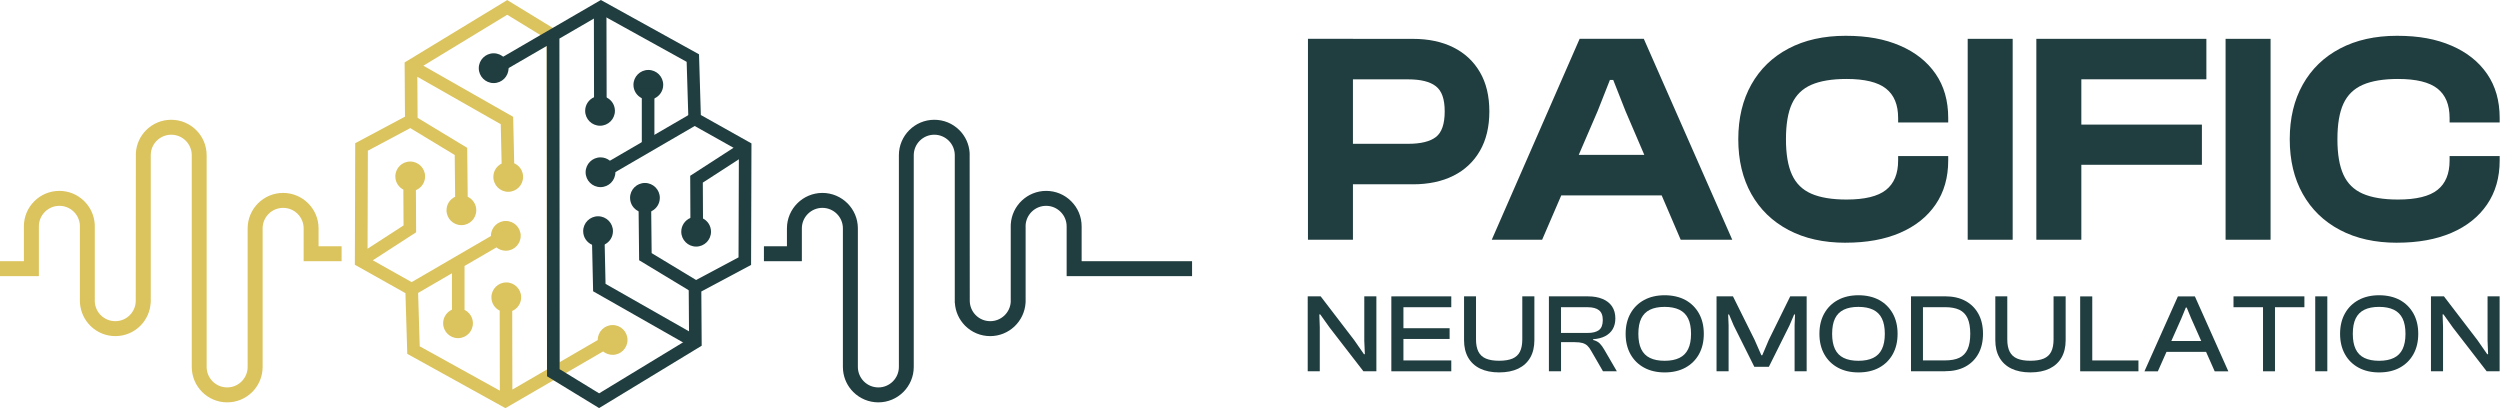 <svg width="245" height="40" viewBox="0 0 245 40" fill="none" xmlns="http://www.w3.org/2000/svg">
<path d="M60.038 31.855C59.233 31.855 58.578 32.509 58.578 33.314C58.578 33.319 58.58 33.321 58.58 33.324L54.836 35.498L54.81 3.785V3.126L54.167 2.732L49.708 0.008L39.653 6.119L39.688 11.434L34.812 14.034L34.775 25.945L39.734 28.728L39.913 34.677L49.532 39.999L54.241 37.265L55.456 36.559L59.105 34.441C59.358 34.649 59.684 34.774 60.035 34.774C60.842 34.774 61.495 34.122 61.495 33.314C61.495 32.507 60.842 31.855 60.035 31.855M50.203 30.472C50.716 30.247 51.075 29.734 51.075 29.137C51.075 28.33 50.422 27.678 49.618 27.678C48.813 27.678 48.158 28.33 48.158 29.137C48.158 29.711 48.489 30.206 48.97 30.444L48.986 38.285L41.131 33.937L40.976 28.707L44.291 26.78V30.349C43.782 30.576 43.428 31.087 43.428 31.679C43.428 32.486 44.08 33.139 44.885 33.139C45.69 33.139 46.345 32.486 46.345 31.679C46.345 31.103 46.009 30.606 45.524 30.37V26.063L48.651 24.245C48.901 24.449 49.22 24.571 49.569 24.571C50.376 24.571 51.029 23.919 51.029 23.112C51.029 22.305 50.376 21.655 49.569 21.655C48.762 21.655 48.112 22.307 48.112 23.112V23.13L40.34 27.648L36.535 25.51L40.78 22.765L40.759 18.636C41.289 18.417 41.659 17.896 41.659 17.29C41.659 16.483 41.007 15.831 40.199 15.831C39.392 15.831 38.742 16.483 38.742 17.29C38.742 17.852 39.061 18.34 39.529 18.583L39.547 22.094L36.02 24.377L36.05 14.769L40.206 12.553L44.562 15.188L44.603 19.284C44.103 19.515 43.759 20.02 43.759 20.605C43.759 21.41 44.411 22.064 45.218 22.064C46.026 22.064 46.675 21.41 46.675 20.605C46.675 20.02 46.333 19.518 45.834 19.284L45.785 14.489L40.925 11.549L40.898 7.523L49.074 12.174L49.16 16.03C48.679 16.268 48.348 16.763 48.348 17.337C48.348 18.141 49 18.796 49.805 18.796C50.61 18.796 51.264 18.141 51.264 17.337C51.264 16.74 50.906 16.226 50.392 16.002L50.288 11.448L41.488 6.44L49.706 1.446L52.955 3.431L53.577 3.813V4.495L53.603 36.208L50.212 38.178L50.198 30.467L50.203 30.472Z" fill="#DBC35D"/>
<path d="M60.262 10.862C60.262 11.669 59.61 12.321 58.803 12.321C57.996 12.321 57.346 11.669 57.346 10.862C57.346 10.265 57.704 9.752 58.218 9.527C58.396 9.446 58.595 9.402 58.803 9.402C59.036 9.402 59.256 9.458 59.45 9.557C59.932 9.793 60.262 10.288 60.262 10.862Z" fill="#203D3F"/>
<path d="M46.92 6.682C46.92 5.877 47.572 5.223 48.379 5.223C49.187 5.223 49.839 5.877 49.839 6.682C49.839 7.487 49.187 8.142 48.379 8.142C47.572 8.142 46.92 7.487 46.92 6.682Z" fill="#203D3F"/>
<path d="M64.995 8.315C64.995 8.907 64.641 9.418 64.132 9.645C63.952 9.728 63.748 9.774 63.538 9.774C63.309 9.774 63.089 9.721 62.899 9.624C62.411 9.39 62.078 8.889 62.078 8.315C62.078 7.508 62.73 6.855 63.538 6.855C64.345 6.855 64.995 7.508 64.995 8.315Z" fill="#203D3F"/>
<path d="M60.307 16.863V16.881C60.307 17.686 59.655 18.338 58.85 18.338C58.045 18.338 57.391 17.686 57.391 16.881C57.391 16.076 58.043 15.422 58.85 15.422C59.199 15.422 59.519 15.544 59.768 15.75C60.092 16.012 60.3 16.412 60.305 16.863" fill="#203D3F"/>
<path d="M69.68 22.706C69.68 23.513 69.028 24.165 68.223 24.165C67.418 24.165 66.764 23.513 66.764 22.706C66.764 22.1 67.134 21.579 67.661 21.359C67.835 21.285 68.024 21.246 68.223 21.246C68.464 21.246 68.695 21.306 68.894 21.413C69.361 21.653 69.68 22.143 69.68 22.706Z" fill="#203D3F"/>
<path d="M64.663 19.389C64.663 19.974 64.318 20.481 63.819 20.71C63.633 20.8 63.423 20.849 63.203 20.849C62.983 20.849 62.773 20.8 62.586 20.707C62.088 20.479 61.746 19.972 61.746 19.389C61.746 18.584 62.398 17.93 63.203 17.93C64.008 17.93 64.663 18.584 64.663 19.389Z" fill="#203D3F"/>
<path d="M60.069 22.655C60.069 23.228 59.738 23.723 59.257 23.959C59.063 24.059 58.843 24.114 58.612 24.114C58.401 24.114 58.202 24.07 58.024 23.989C57.508 23.765 57.152 23.252 57.152 22.655C57.152 21.85 57.805 21.195 58.612 21.195C59.419 21.195 60.069 21.85 60.069 22.655Z" fill="#203D3F"/>
<path d="M73.641 14.053L68.682 11.271L68.504 5.322L58.884 0L54.173 2.734L52.961 3.437L49.313 5.558H49.311L48.217 6.192L48.837 7.256L49.84 6.673L53.583 4.501L53.608 36.214V36.873L54.249 37.266L58.711 39.991L68.765 33.88L68.73 28.565L73.606 25.965L73.643 14.053H73.641ZM72.373 25.225L68.217 27.441L67.491 27.827L67.495 28.445L67.523 32.472L67.528 33.191L66.933 33.554L58.713 38.548L55.463 36.559L54.841 36.179V35.497L54.816 3.784L58.206 1.816L58.898 1.413L59.437 1.712L67.292 6.06L67.451 11.29L67.472 12.004L68.083 12.349L71.888 14.484L72.408 14.775V15.617L72.376 25.225H72.373Z" fill="#203D3F"/>
<path d="M68.449 32.998L67.84 34.069L66.929 33.553L58.126 28.546L58.024 23.989L57.994 22.668L59.229 22.641L59.259 23.959L59.343 27.819L67.521 32.471L68.449 32.998Z" fill="#203D3F"/>
<path d="M68.48 27.597L67.841 28.651L67.494 28.443L62.635 25.504L62.584 20.706L62.572 19.566L63.807 19.555L63.819 20.709L63.861 24.805L68.216 27.439L68.48 27.597Z" fill="#203D3F"/>
<path d="M72.403 15.613L68.876 17.896L68.894 21.407L68.901 22.744L67.666 22.751L67.659 21.354L67.641 17.227L71.887 14.482L72.618 14.008L73.289 15.042L72.403 15.613Z" fill="#203D3F"/>
<path d="M68.382 12.172L68.079 12.35L60.308 16.865L59.69 17.221L59.07 16.157L59.769 15.752L62.896 13.932L64.131 13.215L67.448 11.288L67.762 11.105L68.382 12.172Z" fill="#203D3F"/>
<path d="M59.453 10.787L58.218 10.789L58.215 9.526L58.202 1.817L58.199 0.737L59.432 0.734L59.434 1.713L59.45 9.556L59.453 10.787Z" fill="#203D3F"/>
<path d="M64.132 8.633H62.897V14.304H64.132V8.633Z" fill="#203D3F"/>
<path d="M106 25.595V22.181C106 21.252 105.637 20.38 104.982 19.727C104.328 19.07 103.456 18.707 102.526 18.707C100.692 18.707 99.167 20.139 99.056 21.98C99.054 22.047 99.052 22.114 99.052 22.181V29.599C98.982 30.651 98.103 31.475 97.046 31.475C96.51 31.475 96.003 31.267 95.624 30.887C95.254 30.515 95.048 30.024 95.037 29.504L95.025 14.993C94.974 14.148 94.623 13.36 94.019 12.754C93.362 12.099 92.49 11.738 91.562 11.738C89.647 11.738 88.091 13.295 88.091 15.21V34.007V35.957C88.091 37.065 87.189 37.967 86.083 37.967C85.544 37.967 85.038 37.757 84.661 37.38C84.281 36.998 84.071 36.494 84.071 35.957V22.38C84.071 20.465 82.512 18.906 80.597 18.906C78.682 18.906 77.12 20.463 77.12 22.38V24.133H74.865V25.595H78.582V22.38C78.582 21.27 79.487 20.37 80.594 20.37C81.702 20.37 82.604 21.272 82.604 22.38V35.957C82.604 36.075 82.609 36.188 82.621 36.302C82.699 37.1 83.046 37.84 83.62 38.416C84.279 39.07 85.151 39.431 86.078 39.431C87.991 39.431 89.548 37.875 89.548 35.959V17.162V15.212C89.548 14.104 90.45 13.202 91.558 13.202C92.094 13.202 92.601 13.411 92.98 13.79C93.35 14.16 93.556 14.65 93.568 15.171V29.465C93.568 29.479 93.568 29.492 93.568 29.506V29.682H93.577C93.628 30.526 93.98 31.315 94.583 31.923C95.24 32.578 96.112 32.939 97.04 32.939C98.871 32.939 100.396 31.507 100.507 29.657C100.509 29.592 100.511 29.529 100.511 29.465V22.047C100.583 20.995 101.462 20.171 102.519 20.171C103.055 20.171 103.56 20.38 103.941 20.763C104.321 21.14 104.531 21.645 104.531 22.184V27.059H116.822V25.598H105.993L106 25.595Z" fill="#203D3F"/>
<path d="M2.341 25.595V22.181C2.341 21.252 2.704 20.38 3.358 19.727C4.013 19.07 4.885 18.707 5.815 18.707C7.649 18.707 9.173 20.139 9.284 21.98C9.287 22.047 9.289 22.114 9.289 22.181V29.599C9.358 30.651 10.237 31.475 11.294 31.475C11.831 31.475 12.337 31.267 12.717 30.887C13.087 30.515 13.293 30.024 13.304 29.504L13.316 14.993C13.367 14.148 13.718 13.36 14.322 12.754C14.979 12.099 15.851 11.738 16.778 11.738C18.693 11.738 20.25 13.295 20.25 15.21V34.007V35.957C20.25 37.065 21.152 37.967 22.258 37.967C22.797 37.967 23.303 37.757 23.68 37.38C24.059 36.998 24.27 36.494 24.27 35.957V22.38C24.27 20.465 25.829 18.906 27.744 18.906C29.659 18.906 31.22 20.463 31.22 22.38V24.133H33.475V25.595H29.758V22.38C29.758 21.27 28.854 20.37 27.746 20.37C26.638 20.37 25.736 21.272 25.736 22.38V35.957C25.736 36.075 25.732 36.188 25.72 36.302C25.641 37.1 25.294 37.84 24.721 38.416C24.062 39.07 23.19 39.431 22.262 39.431C20.349 39.431 18.793 37.875 18.793 35.959V17.162V15.212C18.793 14.104 17.891 13.202 16.783 13.202C16.246 13.202 15.74 13.411 15.36 13.79C14.99 14.16 14.784 14.65 14.773 15.171V29.465C14.773 29.479 14.773 29.492 14.773 29.506V29.682H14.764C14.713 30.526 14.361 31.315 13.757 31.923C13.101 32.578 12.229 32.939 11.301 32.939C9.469 32.939 7.945 31.507 7.834 29.657C7.832 29.592 7.829 29.529 7.829 29.465V22.047C7.758 20.995 6.879 20.171 5.822 20.171C5.285 20.171 4.781 20.38 4.399 20.763C4.02 21.14 3.809 21.645 3.809 22.184V27.059H0V25.598H2.348L2.341 25.595Z" fill="#DBC35D"/>
<path d="M132.588 23.495H128.18V3.805H132.588V23.495ZM138.465 18.059H129.709V14.093H137.996C139.231 14.093 140.135 13.873 140.714 13.431C141.292 12.989 141.581 12.152 141.581 10.919C141.581 9.687 141.292 8.902 140.714 8.451C140.135 8 139.229 7.776 137.996 7.776H129.709V3.809H138.465C139.994 3.809 141.317 4.089 142.432 4.647C143.549 5.204 144.417 6.014 145.032 7.071C145.649 8.128 145.957 9.411 145.957 10.919C145.957 12.427 145.649 13.716 145.032 14.784C144.414 15.853 143.547 16.665 142.432 17.224C141.315 17.782 139.992 18.062 138.465 18.062" fill="#203D3F"/>
<path d="M151.132 23.495H146.193L154.804 3.805H161.093L169.762 23.495H164.709L159.301 10.887L158.096 7.832H157.772L156.567 10.887L151.129 23.495H151.132ZM164.769 19.146H150.898V15.18H164.769V19.146Z" fill="#203D3F"/>
<path d="M180.873 23.788C178.718 23.788 176.851 23.372 175.276 22.539C173.698 21.706 172.484 20.531 171.631 19.012C170.779 17.494 170.352 15.706 170.352 13.648C170.352 11.589 170.777 9.804 171.631 8.284C172.482 6.767 173.698 5.589 175.276 4.757C176.853 3.924 178.72 3.508 180.873 3.508C183.027 3.508 184.708 3.832 186.207 4.477C187.706 5.122 188.867 6.045 189.69 7.239C190.514 8.434 190.925 9.873 190.925 11.559V12.001H186.017V11.559C186.017 10.266 185.622 9.306 184.826 8.68C184.033 8.053 182.744 7.738 180.961 7.738C179.532 7.738 178.38 7.93 177.508 8.312C176.636 8.693 176.004 9.311 175.611 10.165C175.218 11.016 175.024 12.177 175.024 13.648C175.024 15.119 175.22 16.255 175.611 17.115C176.002 17.978 176.636 18.6 177.508 18.982C178.38 19.363 179.529 19.555 180.961 19.555C182.744 19.555 184.033 19.243 184.826 18.614C185.619 17.987 186.017 17.027 186.017 15.734V15.292H190.925V15.734C190.925 17.399 190.514 18.833 189.69 20.038C188.867 21.244 187.706 22.169 186.207 22.816C184.708 23.462 182.929 23.785 180.873 23.785" fill="#203D3F"/>
<path d="M197.242 3.805H192.834V23.495H197.242V3.805Z" fill="#203D3F"/>
<path d="M203.971 23.495H199.562V3.805H203.971V23.495ZM216.225 7.771H200.798V3.805H216.225V7.771ZM215.786 16.149H200.798V12.21H215.786V16.149Z" fill="#203D3F"/>
<path d="M222.516 3.805H218.107V23.495H222.516V3.805Z" fill="#203D3F"/>
<path d="M234.916 23.788C232.761 23.788 230.894 23.372 229.319 22.539C227.741 21.706 226.527 20.531 225.674 19.012C224.82 17.494 224.395 15.706 224.395 13.648C224.395 11.589 224.82 9.804 225.674 8.284C226.525 6.767 227.739 5.589 229.319 4.757C230.896 3.924 232.763 3.508 234.916 3.508C237.07 3.508 238.751 3.832 240.25 4.477C241.749 5.122 242.91 6.045 243.733 7.239C244.557 8.434 244.968 9.873 244.968 11.559V12.001H240.06V11.559C240.06 10.266 239.665 9.306 238.869 8.68C238.076 8.053 236.787 7.738 235.004 7.738C233.575 7.738 232.423 7.93 231.551 8.312C230.679 8.693 230.047 9.311 229.654 10.165C229.261 11.016 229.067 12.177 229.067 13.648C229.067 15.119 229.263 16.255 229.654 17.115C230.045 17.978 230.679 18.6 231.551 18.982C232.423 19.363 233.572 19.555 235.004 19.555C236.787 19.555 238.076 19.243 238.869 18.614C239.662 17.987 240.06 17.027 240.06 15.734V15.292H244.968V15.734C244.968 17.399 244.557 18.833 243.733 20.038C242.91 21.244 241.749 22.169 240.25 22.816C238.751 23.462 236.972 23.785 234.916 23.785" fill="#203D3F"/>
<path d="M129.338 36.384H128.156V29.043H129.426L132.715 33.338L133.668 34.71H133.756L133.7 33.382V29.043H134.885V36.384H133.613L130.303 32.101L129.382 30.808H129.294L129.338 32.08V36.384Z" fill="#203D3F"/>
<path d="M137.536 36.387H136.352V29.045H137.536V36.387ZM142.226 30.107H136.715V29.043H142.226V30.107ZM142.062 33.218H136.715V32.166H142.062V33.218ZM142.226 36.387H136.715V35.323H142.226V36.387Z" fill="#203D3F"/>
<path d="M146.916 36.495C146.185 36.495 145.565 36.37 145.054 36.123C144.543 35.875 144.152 35.515 143.881 35.043C143.611 34.571 143.477 34.004 143.477 33.338V29.043H144.649V33.262C144.649 33.759 144.728 34.159 144.885 34.467C145.042 34.775 145.288 34.999 145.618 35.14C145.951 35.283 146.384 35.353 146.916 35.353C147.448 35.353 147.892 35.281 148.225 35.14C148.558 34.996 148.801 34.772 148.954 34.467C149.106 34.159 149.185 33.759 149.185 33.262V29.043H150.369V33.338C150.369 34.002 150.235 34.571 149.964 35.043C149.694 35.515 149.303 35.873 148.792 36.123C148.281 36.37 147.656 36.495 146.918 36.495" fill="#203D3F"/>
<path d="M152.977 36.384H151.793V29.043H155.607C156.162 29.043 156.643 29.126 157.048 29.295C157.453 29.464 157.763 29.707 157.98 30.028C158.195 30.35 158.304 30.741 158.304 31.201C158.304 31.61 158.218 31.962 158.047 32.253C157.876 32.545 157.626 32.776 157.302 32.945C156.976 33.114 156.585 33.211 156.125 33.241V33.317C156.41 33.391 156.632 33.509 156.789 33.673C156.946 33.838 157.09 34.037 157.221 34.27L158.45 36.384H157.092L155.919 34.356C155.811 34.159 155.69 34 155.563 33.879C155.436 33.759 155.276 33.671 155.087 33.616C154.897 33.56 154.645 33.532 154.33 33.532H152.982V36.382L152.977 36.384ZM152.977 30.107V32.628H155.595C156.086 32.628 156.454 32.533 156.701 32.343C156.949 32.154 157.073 31.828 157.073 31.367C157.073 30.907 156.949 30.6 156.701 30.403C156.454 30.206 156.083 30.107 155.595 30.107H152.977Z" fill="#203D3F"/>
<path d="M163.136 36.497C162.368 36.497 161.699 36.342 161.126 36.032C160.552 35.722 160.106 35.283 159.789 34.716C159.472 34.149 159.312 33.483 159.312 32.715C159.312 31.947 159.472 31.281 159.789 30.715C160.106 30.148 160.552 29.711 161.126 29.398C161.699 29.089 162.37 28.934 163.136 28.934C163.901 28.934 164.593 29.089 165.164 29.398C165.733 29.708 166.177 30.148 166.497 30.715C166.813 31.281 166.973 31.947 166.973 32.715C166.973 33.483 166.813 34.149 166.497 34.716C166.18 35.283 165.736 35.72 165.164 36.032C164.595 36.342 163.92 36.497 163.136 36.497ZM163.136 35.357C163.712 35.357 164.193 35.264 164.577 35.077C164.961 34.892 165.248 34.603 165.437 34.212C165.627 33.821 165.722 33.324 165.722 32.715C165.722 32.107 165.627 31.6 165.437 31.214C165.248 30.828 164.961 30.541 164.577 30.354C164.193 30.169 163.712 30.074 163.136 30.074C162.56 30.074 162.079 30.166 161.695 30.354C161.311 30.541 161.026 30.828 160.839 31.214C160.652 31.6 160.559 32.102 160.559 32.715C160.559 33.328 160.652 33.821 160.839 34.212C161.026 34.603 161.311 34.892 161.695 35.077C162.079 35.264 162.558 35.357 163.136 35.357Z" fill="#203D3F"/>
<path d="M169.403 36.384H168.221V29.043H169.831L171.945 33.294L172.615 34.818H172.701L173.349 33.294L175.442 29.043H177.052V36.384H175.87V31.881L175.914 30.819H175.826L175.375 31.881L173.349 35.947H171.924L169.895 31.881L169.447 30.819H169.359L169.403 31.881V36.384Z" fill="#203D3F"/>
<path d="M182.126 36.497C181.358 36.497 180.69 36.342 180.116 36.032C179.542 35.722 179.096 35.283 178.779 34.716C178.462 34.149 178.303 33.483 178.303 32.715C178.303 31.947 178.462 31.281 178.779 30.715C179.096 30.148 179.542 29.711 180.116 29.398C180.69 29.089 181.36 28.934 182.126 28.934C182.892 28.934 183.583 29.089 184.155 29.398C184.723 29.708 185.168 30.148 185.487 30.715C185.804 31.281 185.963 31.947 185.963 32.715C185.963 33.483 185.804 34.149 185.487 34.716C185.17 35.283 184.726 35.72 184.155 36.032C183.586 36.342 182.91 36.497 182.126 36.497ZM182.126 35.357C182.702 35.357 183.183 35.264 183.567 35.077C183.951 34.892 184.238 34.603 184.427 34.212C184.617 33.821 184.712 33.324 184.712 32.715C184.712 32.107 184.617 31.6 184.427 31.214C184.238 30.828 183.951 30.541 183.567 30.354C183.183 30.169 182.702 30.074 182.126 30.074C181.55 30.074 181.069 30.166 180.685 30.354C180.301 30.541 180.017 30.828 179.829 31.214C179.642 31.6 179.549 32.102 179.549 32.715C179.549 33.328 179.642 33.821 179.829 34.212C180.017 34.603 180.301 34.892 180.685 35.077C181.069 35.264 181.548 35.357 182.126 35.357Z" fill="#203D3F"/>
<path d="M188.45 36.383H187.277V29.041H188.45V36.383ZM190.62 36.383H187.661V35.319H190.62C191.189 35.319 191.656 35.233 192.017 35.062C192.377 34.891 192.646 34.613 192.821 34.229C192.997 33.845 193.085 33.339 193.085 32.712C193.085 32.085 192.997 31.569 192.821 31.188C192.646 30.808 192.377 30.531 192.017 30.36C191.656 30.189 191.189 30.103 190.62 30.103H187.661V29.039H190.62C191.387 29.039 192.047 29.187 192.597 29.483C193.148 29.779 193.576 30.2 193.879 30.748C194.182 31.297 194.334 31.951 194.334 32.71C194.334 33.468 194.182 34.123 193.879 34.671C193.576 35.219 193.148 35.64 192.597 35.936C192.047 36.232 191.385 36.38 190.62 36.38" fill="#203D3F"/>
<path d="M198.98 36.495C198.249 36.495 197.63 36.37 197.118 36.123C196.607 35.875 196.216 35.515 195.946 35.043C195.675 34.571 195.541 34.004 195.541 33.338V29.043H196.714V33.262C196.714 33.759 196.792 34.159 196.95 34.467C197.107 34.775 197.352 34.999 197.683 35.14C198.016 35.283 198.448 35.353 198.98 35.353C199.512 35.353 199.956 35.281 200.29 35.14C200.623 34.996 200.865 34.772 201.018 34.467C201.171 34.159 201.249 33.759 201.249 33.262V29.043H202.434V33.338C202.434 34.002 202.299 34.571 202.029 35.043C201.758 35.515 201.367 35.873 200.856 36.123C200.345 36.37 199.721 36.495 198.983 36.495" fill="#203D3F"/>
<path d="M205.042 36.388H203.857V29.047H205.042V36.388ZM209.568 36.388H204.209V35.324H209.568V36.388Z" fill="#203D3F"/>
<path d="M211.472 36.388H210.156L213.434 29.047H215.099L218.376 36.388H217.04L214.727 31.182L214.299 30.141H214.211L213.783 31.182L211.47 36.388H211.472ZM216.679 34.48H211.78V33.416H216.679V34.48Z" fill="#203D3F"/>
<path d="M225.831 30.107H218.883V29.043H225.831V30.107ZM222.949 36.387H221.776V29.045H222.949V36.387Z" fill="#203D3F"/>
<path d="M228.077 29.043H226.893V36.384H228.077V29.043Z" fill="#203D3F"/>
<path d="M233.151 36.497C232.384 36.497 231.715 36.342 231.141 36.032C230.568 35.722 230.121 35.283 229.805 34.716C229.488 34.149 229.328 33.483 229.328 32.715C229.328 31.947 229.488 31.281 229.805 30.715C230.121 30.148 230.568 29.711 231.141 29.398C231.715 29.089 232.386 28.934 233.151 28.934C233.917 28.934 234.609 29.089 235.18 29.398C235.749 29.708 236.193 30.148 236.512 30.715C236.829 31.281 236.989 31.947 236.989 32.715C236.989 33.483 236.829 34.149 236.512 34.716C236.195 35.283 235.751 35.72 235.18 36.032C234.611 36.342 233.936 36.497 233.151 36.497ZM233.151 35.357C233.727 35.357 234.208 35.264 234.592 35.077C234.976 34.892 235.263 34.603 235.453 34.212C235.642 33.821 235.737 33.324 235.737 32.715C235.737 32.107 235.642 31.6 235.453 31.214C235.263 30.828 234.976 30.541 234.592 30.354C234.208 30.169 233.727 30.074 233.151 30.074C232.576 30.074 232.094 30.166 231.71 30.354C231.326 30.541 231.042 30.828 230.855 31.214C230.667 31.6 230.575 32.102 230.575 32.715C230.575 33.328 230.667 33.821 230.855 34.212C231.04 34.603 231.326 34.892 231.71 35.077C232.094 35.264 232.573 35.357 233.151 35.357Z" fill="#203D3F"/>
<path d="M239.419 36.384H238.234V29.043H239.506L242.793 33.338L243.746 34.71H243.834L243.781 33.382V29.043H244.963V36.384H243.693L240.383 32.101L239.463 30.808H239.375L239.419 32.08V36.384Z" fill="#203D3F"/>
</svg>
